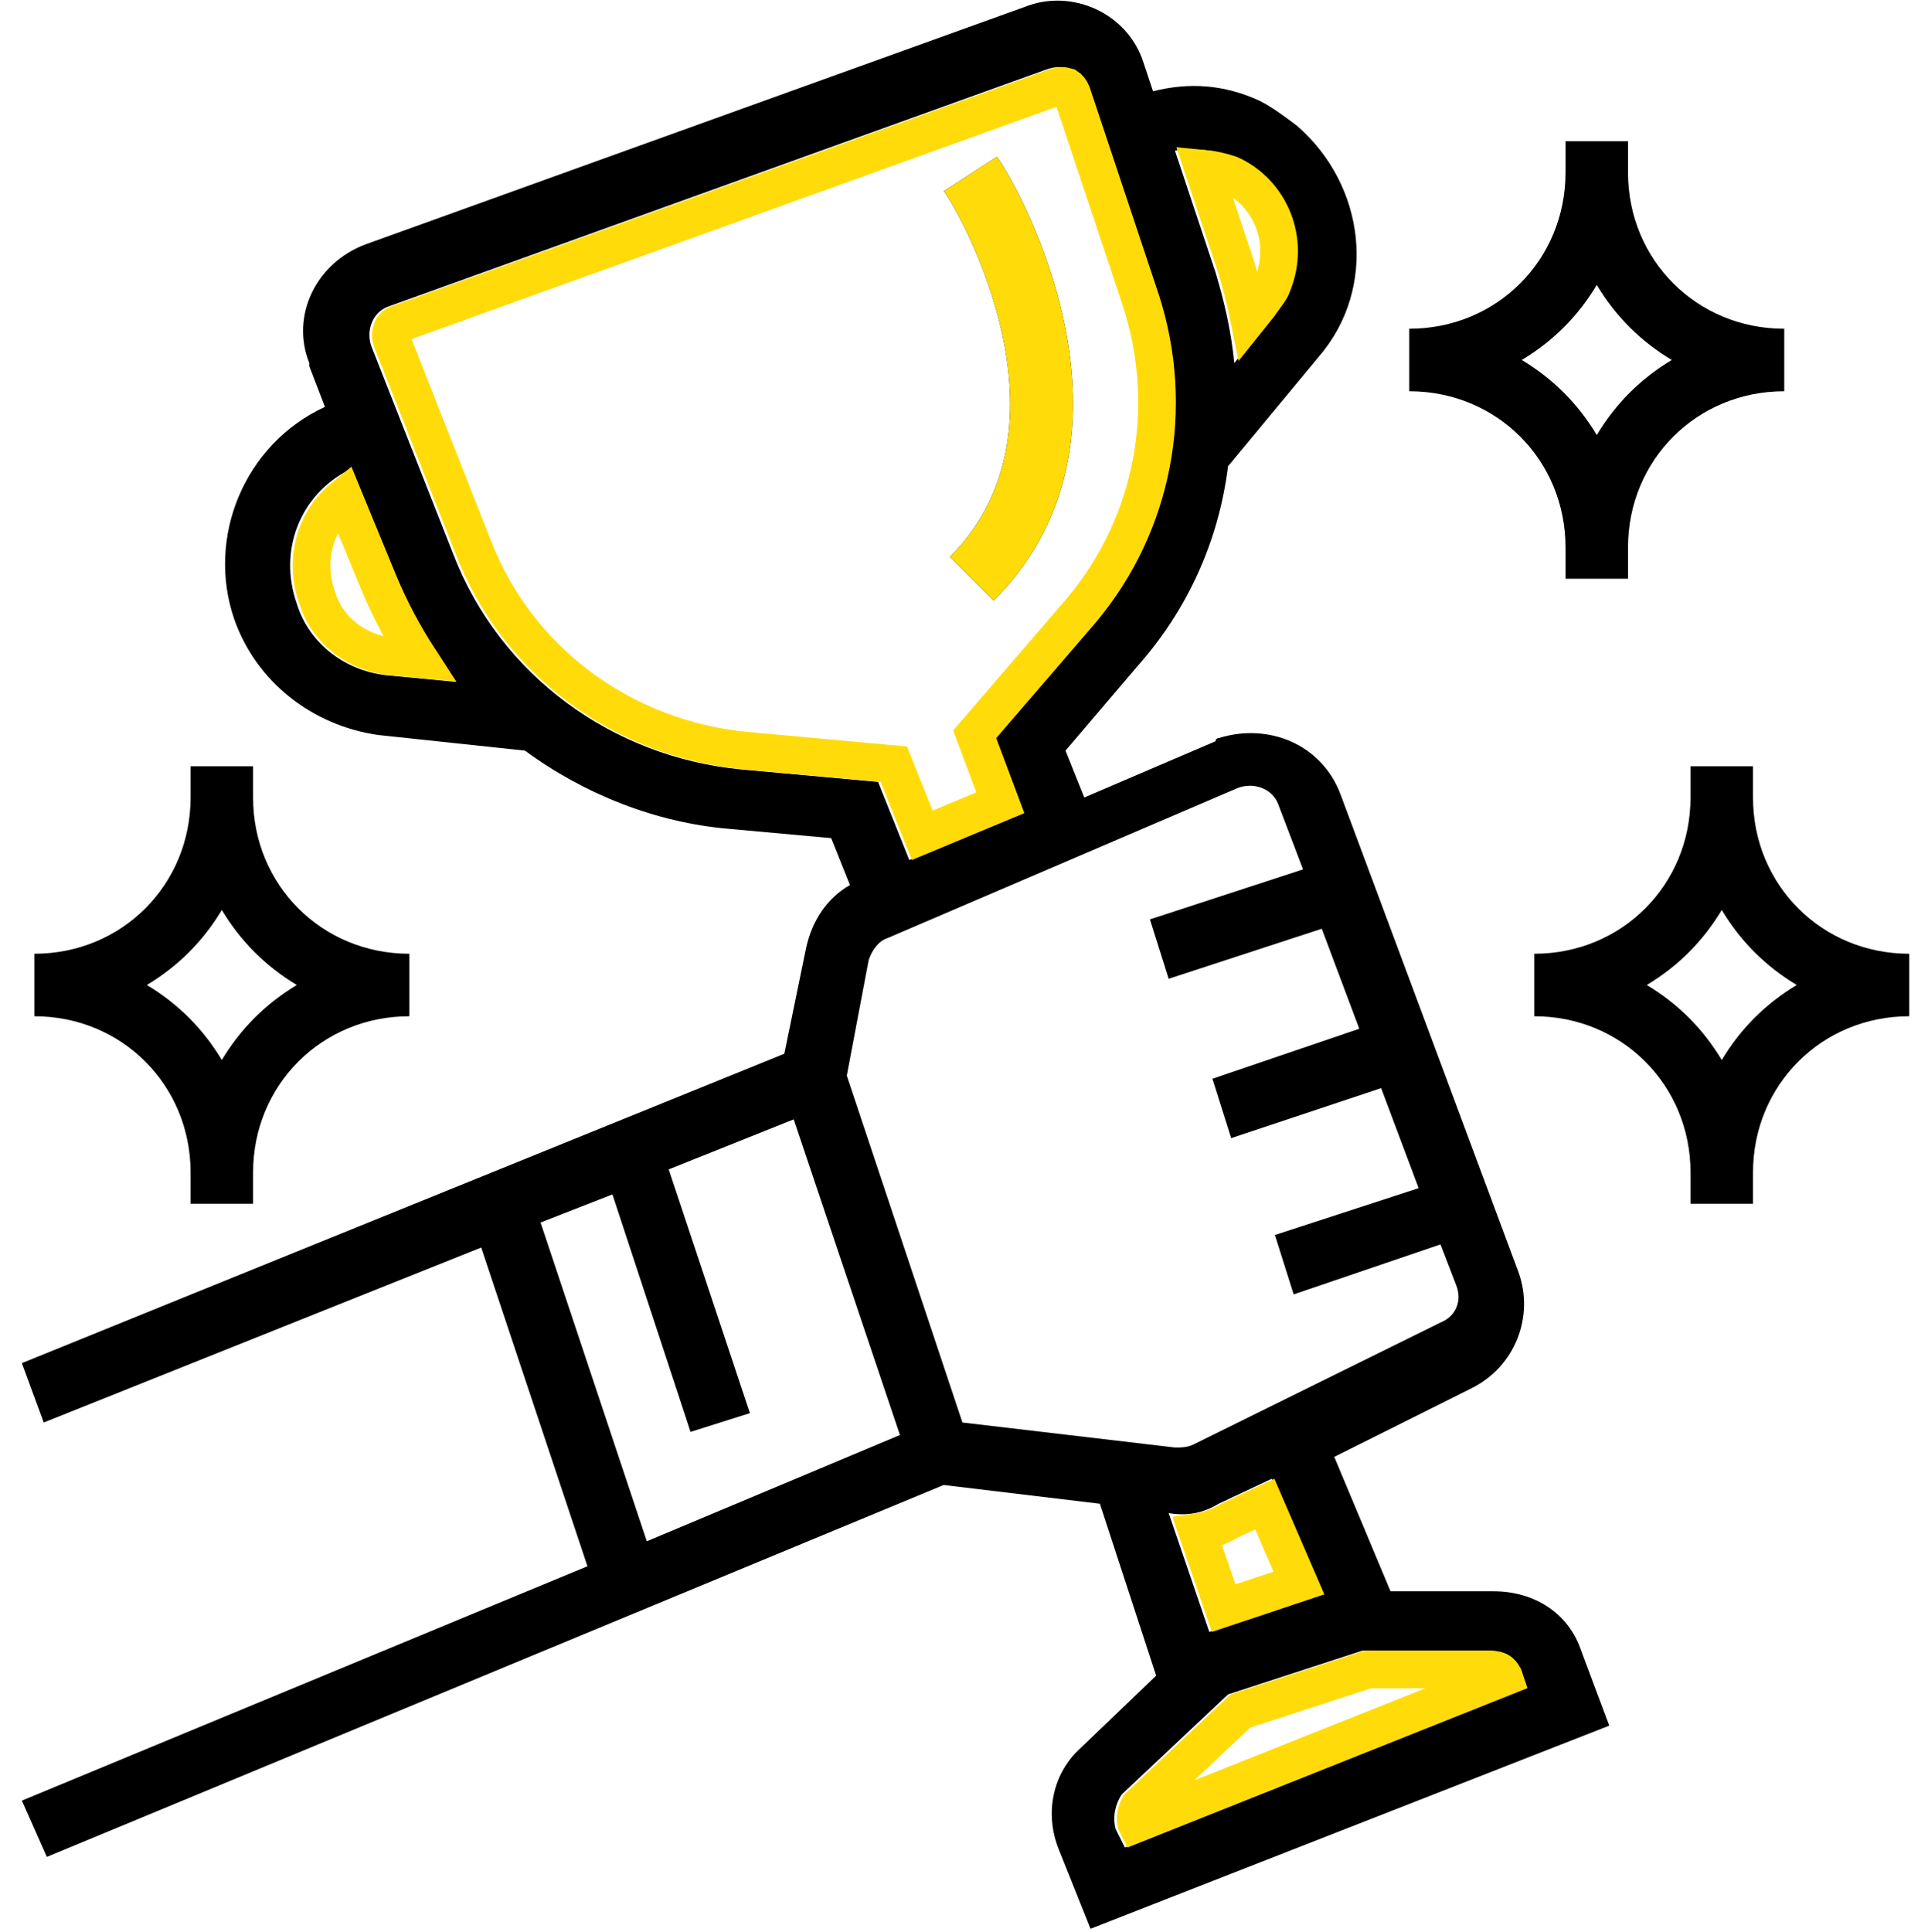 <svg width="512" height="513" viewBox="0 0 512 513" fill="none" xmlns="http://www.w3.org/2000/svg">
<g clip-path="url(#clip0_274_45)">
<path d="M5.801 478.144L12.438 493.084L250.601 394.33L292.093 399.31L307.028 444.951L287.113 464.039C279.645 470.676 277.158 481.463 281.307 491.422L289.605 512.168L427.354 458.229L419.886 438.314C416.568 428.354 407.439 422.548 396.653 422.548H369.266L354.33 386.863L390.842 368.609C402.459 362.798 407.439 349.52 403.29 337.903L355.992 210.941C351.012 197.662 336.903 191.852 323.625 196.001C323.625 196.001 322.798 196.001 322.798 196.832L287.944 211.767L282.964 199.32L302.053 176.917C315.327 161.977 323.625 143.723 326.117 123.808L350.181 94.764C365.947 76.506 362.629 49.123 344.371 33.353C341.052 30.865 337.734 28.378 334.415 26.716C325.286 22.567 316.157 21.736 306.202 24.228L303.71 16.757C299.561 3.483 284.625 -3.159 272.178 1.821L97.082 64.889C83.804 69.869 77.167 83.974 82.147 96.421V97.252L86.296 108.038C64.72 117.998 54.76 142.893 62.228 164.469C68.038 181.066 82.974 192.683 100.401 195.171L139.405 199.32C155.171 210.941 174.255 218.408 193.344 220.066L220.727 222.557L225.706 235.005C219.896 238.323 215.747 244.134 214.09 251.602L208.279 279.815L5.801 361.968L11.611 377.734L127.788 331.266L156.001 415.907L5.801 478.144ZM403.29 443.294L404.951 448.269L298.73 490.592L296.242 485.612C295.411 482.293 296.242 478.975 297.903 476.487L326.117 449.931L361.798 438.314H394.991C399.141 438.314 401.632 439.971 403.29 443.294ZM351.012 423.374L321.137 433.334L310.351 401.802C315.327 402.629 319.476 401.802 323.625 399.31L337.734 392.673L351.012 423.374ZM328.605 209.279C332.754 207.618 337.734 209.279 339.395 213.428L346.032 230.856L305.371 244.134L310.351 259.9L351.012 246.622L360.967 273.178L321.968 286.452L326.948 302.222L366.778 288.944L376.737 315.496L338.564 327.944L343.544 343.714L382.544 330.436L386.693 341.222C388.354 345.371 386.693 349.52 382.544 351.181L316.988 383.544C315.327 384.375 313.669 384.375 312.008 384.375L255.581 377.734L224.876 285.625L230.686 254.92C231.517 252.432 233.174 249.94 235.666 249.11L328.605 209.279ZM327.774 41.652C341.052 47.462 347.693 63.228 341.883 77.337C341.052 79.825 339.395 81.486 337.734 83.974L327.774 96.421C326.948 88.123 325.286 80.655 322.798 72.357L312.008 39.994C317.819 39.164 322.798 39.994 327.774 41.652ZM78.824 160.32C73.849 146.211 79.655 131.276 92.933 124.635L104.55 152.852C108.699 162.808 114.51 172.768 121.147 181.066L103.719 179.405C92.103 178.574 82.147 171.106 78.824 160.32ZM196.662 204.3C162.638 200.981 132.764 179.405 120.316 147.042L98.744 92.272C97.082 88.123 98.744 83.143 102.893 81.486L277.984 18.418C280.476 17.587 282.133 17.587 284.625 18.418C286.283 19.248 287.944 20.906 288.774 23.398L307.028 78.167C316.988 108.869 310.351 142.062 289.605 166.126L263.879 196.001L271.347 215.916L241.472 228.364L233.174 207.618L196.662 204.3ZM143.554 324.625L162.638 317.158L183.384 380.226L199.15 375.246L177.578 310.52L210.771 297.242L238.984 381.056L171.767 409.27L143.554 324.625Z" fill="black"/>
<path d="M415.738 145.382V153.68H432.334V145.382C432.334 122.148 450.592 103.89 473.826 103.89V87.294C450.592 87.294 432.334 69.04 432.334 45.802V37.504H415.738V45.802C415.738 69.04 397.484 87.294 374.246 87.294V103.89C397.484 103.89 415.738 122.148 415.738 145.382ZM424.036 75.677C429.016 83.975 435.653 90.616 443.951 95.592C435.653 100.572 429.016 107.213 424.036 115.511C419.056 107.213 412.419 100.572 404.121 95.592C412.419 90.616 419.056 83.975 424.036 75.677Z" fill="black"/>
<path d="M50.613 311.347V319.645H67.209V311.347C67.209 288.113 85.467 269.855 108.701 269.855V253.259C85.467 253.259 67.209 235.005 67.209 211.767V203.469H50.613V211.767C50.613 235.005 32.359 253.259 9.121 253.259V269.855C32.359 269.855 50.613 288.113 50.613 311.347ZM58.911 241.642C63.891 249.94 70.528 256.581 78.826 261.557C70.528 266.537 63.891 273.178 58.911 281.476C53.931 273.178 47.294 266.537 38.996 261.557C47.294 256.581 53.931 249.94 58.911 241.642Z" fill="black"/>
<path d="M465.53 211.767V203.469H448.933V211.767C448.933 235.005 430.679 253.259 407.441 253.259V269.855C430.679 269.855 448.933 288.113 448.933 311.347V319.645H465.53V311.347C465.53 288.113 483.788 269.855 507.021 269.855V253.259C483.788 253.259 465.53 235.005 465.53 211.767ZM457.231 281.476C452.252 273.178 445.615 266.537 437.316 261.557C445.615 256.581 452.252 249.94 457.231 241.642C462.211 249.94 468.848 256.581 477.147 261.557C468.848 266.537 462.211 273.178 457.231 281.476Z" fill="black"/>
<path d="M252.263 147.873L263.88 159.49C309.52 113.849 267.198 44.144 264.71 41.652L250.602 50.781C251.432 50.781 288.775 111.362 252.263 147.873Z" fill="black"/>
<path d="M395.673 443.313C397.077 443.313 397.769 443.589 398.138 443.816C398.468 444.02 398.887 444.4 399.356 445.261L399.394 445.373L301.83 484.246L301.683 483.951C301.435 482.477 301.762 480.956 302.488 479.68L329.409 454.339L363.274 443.313H395.673ZM344.939 420.354L324.943 427.021L318.047 406.858C321.029 406.412 323.861 405.37 326.637 403.739L335.874 399.394L344.939 420.354ZM281.986 22.795C282.263 22.795 282.646 22.835 283.309 23.03C283.752 23.324 284.287 23.871 284.634 24.761L284.713 24.979L302.954 79.709V79.71C312.234 108.316 306.283 139.157 287.408 161.79L286.5 162.861L286.498 162.864L260.772 192.738L258.84 194.983L259.88 197.757L265.653 213.155L244.912 221.797L238.498 205.761L237.36 202.916L234.309 202.639L197.828 199.322C165.594 196.178 137.4 175.756 125.665 145.247L125.657 145.229L125.65 145.21L104.077 90.439L104.067 90.414L104.003 90.241C103.703 89.374 103.729 88.444 104.013 87.674C104.298 86.899 104.792 86.397 105.393 86.145L280.289 23.148C281.189 22.851 281.661 22.795 281.986 22.795ZM100.608 154.756L100.616 154.775C103.501 161.696 107.156 168.619 111.334 175.042L104.876 174.427L104.816 174.422L104.758 174.417L104.303 174.381C94.779 173.527 86.91 167.37 84.285 158.848L84.255 158.752L84.222 158.657L84.033 158.104C80.804 148.274 83.771 138.209 91.268 132.069L100.608 154.756ZM319.556 44.778C321.947 44.998 324.264 45.541 326.653 46.323C337.302 51.114 342.688 63.907 337.941 75.433L337.876 75.591L337.822 75.753C337.624 76.346 337.304 76.933 336.705 77.789C336.35 78.296 335.168 79.862 334.396 80.994L331.69 84.374C330.794 79.931 329.652 75.533 328.27 70.921L328.248 70.848L328.224 70.775L319.556 44.778Z" stroke="#FFDC09" stroke-width="10"/>
<path d="M252.263 147.873L263.88 159.49C309.52 113.849 267.198 44.144 264.71 41.652L250.602 50.781C251.432 50.781 288.775 111.362 252.263 147.873Z" fill="#FFDC09"/>
</g>
<defs>
<clipPath id="clip0_274_45">
<rect width="512" height="512" fill="white" transform="translate(0 0.168)"/>
</clipPath>
</defs>
</svg>

